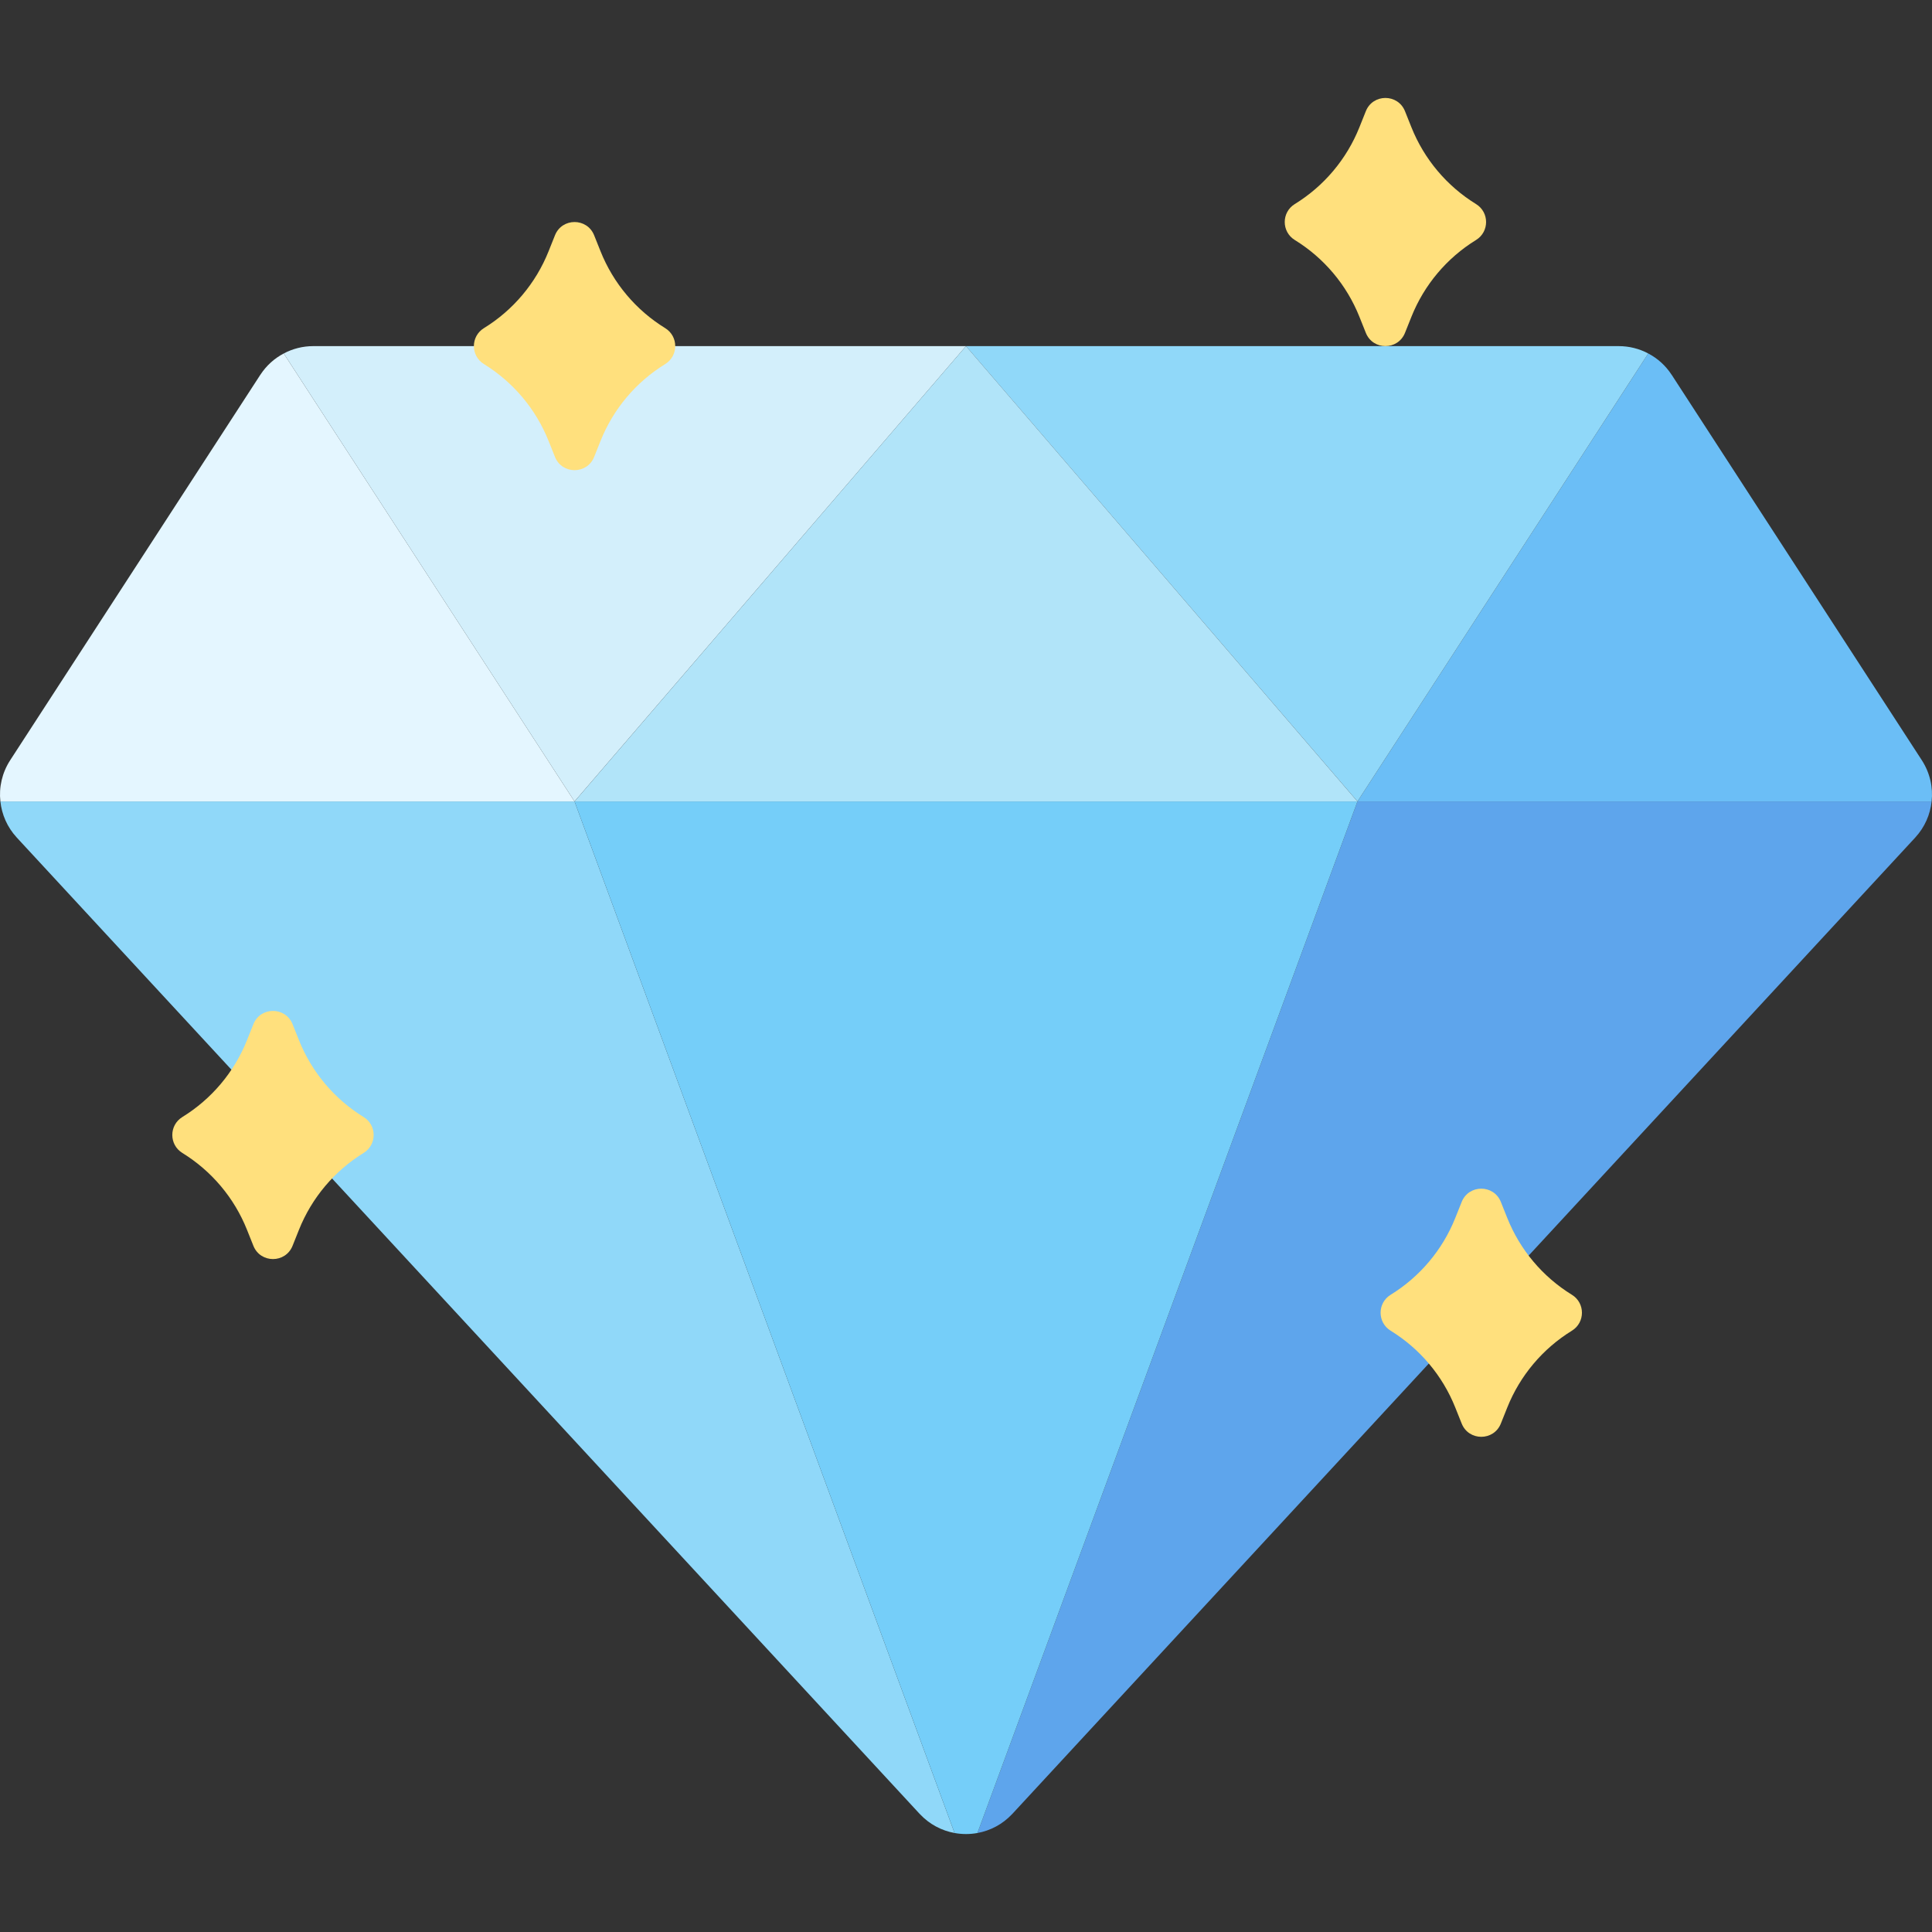 <svg id="Capa_1" enable-background="new 0 0 512 512" height="512" viewBox="0 0 512 512" width="512" xmlns="http://www.w3.org/2000/svg"><rect x="0" y="0" width="512" height="512" fill="#333333" stroke="none"/><g><g><path d="m252.972 485.767c-3.395-.618-6.633-2.284-9.19-5.009-.031-.031-.063-.063-.094-.094l-239.236-258.696c-.021-.021-.042-.042-.052-.063-2.484-2.704-3.93-6.057-4.296-9.515h152.155z" fill="#90d8f9"/><path d="m511.897 212.391c-.367 3.458-1.813 6.811-4.296 9.515-.01.021-.031.042-.052.063l-239.236 258.694c-.031.031-.063.063-.094.094-2.557 2.725-5.795 4.391-9.19 5.009l100.714-273.376h152.154z" fill="#5ea5ec"/><path d="m359.742 212.391-100.714 273.376h-.01c-1.991.367-4.045.367-6.036 0h-.01l-100.714-273.376z" fill="#75cef9"/><path d="m152.258 212.391h-152.155c-.419-3.741.44-7.597 2.599-10.93l66.269-102.107c.021-.031.042-.052.063-.084 1.572-2.4 3.699-4.307 6.162-5.596z" fill="#e4f6ff"/><path d="m256 91.725-103.742 120.666-77.063-118.717c2.379-1.268 5.061-1.949 7.838-1.949z" fill="#d3effb"/><path d="m511.897 212.391h-152.155l77.063-118.716c2.463 1.289 4.59 3.196 6.162 5.596.021.031.042.052.063.084l66.269 102.107c2.158 3.331 3.017 7.188 2.598 10.929z" fill="#6bbef6"/><path d="m436.805 93.674-77.063 118.716-103.742-120.665h172.966c2.777 0 5.46.681 7.839 1.949z" fill="#90d8f9"/><path d="m256 91.72-103.738 120.675h207.476z" fill="#b1e4f9"/></g><g><path d="m96.362 305.544c3.547-2.183 3.547-7.338 0-9.521-7.742-4.765-13.746-11.895-17.122-20.335l-1.708-4.271c-1.874-4.685-8.506-4.685-10.38 0l-1.708 4.271c-3.376 8.441-9.38 15.571-17.122 20.335-3.547 2.183-3.547 7.338 0 9.521 7.742 4.765 13.746 11.895 17.122 20.335l1.708 4.271c1.874 4.685 8.506 4.685 10.38 0l1.708-4.271c3.377-8.44 9.38-15.57 17.122-20.335z" fill="#ffe07d"/></g><g><path d="m368.532 352.65c-3.547-2.183-3.547-7.338 0-9.521 7.742-4.765 13.746-11.895 17.122-20.335l1.708-4.271c1.874-4.685 8.506-4.685 10.38 0l1.708 4.271c3.376 8.441 9.38 15.571 17.122 20.335 3.547 2.183 3.547 7.338 0 9.521-7.742 4.765-13.746 11.895-17.122 20.335l-1.708 4.271c-1.874 4.685-8.506 4.685-10.38 0l-1.708-4.271c-3.376-8.441-9.379-15.571-17.122-20.335z" fill="#ffe07d"/></g><g><path d="m176.283 96.481c3.547-2.183 3.547-7.338 0-9.521-7.742-4.765-13.746-11.895-17.122-20.335l-1.708-4.271c-1.874-4.685-8.506-4.685-10.38 0l-1.708 4.271c-3.376 8.441-9.38 15.571-17.122 20.335-3.547 2.183-3.547 7.338 0 9.521 7.742 4.765 13.746 11.895 17.122 20.335l1.708 4.271c1.874 4.685 8.506 4.685 10.38 0l1.708-4.271c3.376-8.441 9.379-15.571 17.122-20.335z" fill="#ffe07d"/></g><g><path d="m391.168 63.6c3.547-2.183 3.547-7.338 0-9.521-7.742-4.765-13.746-11.895-17.122-20.335l-1.708-4.271c-1.874-4.685-8.506-4.685-10.38 0l-1.708 4.271c-3.376 8.441-9.38 15.571-17.122 20.335-3.547 2.183-3.547 7.338 0 9.521 7.742 4.765 13.746 11.895 17.122 20.335l1.708 4.271c1.874 4.685 8.506 4.685 10.38 0l1.708-4.271c3.376-8.44 9.38-15.57 17.122-20.335z" fill="#ffe07d"/></g></g></svg>